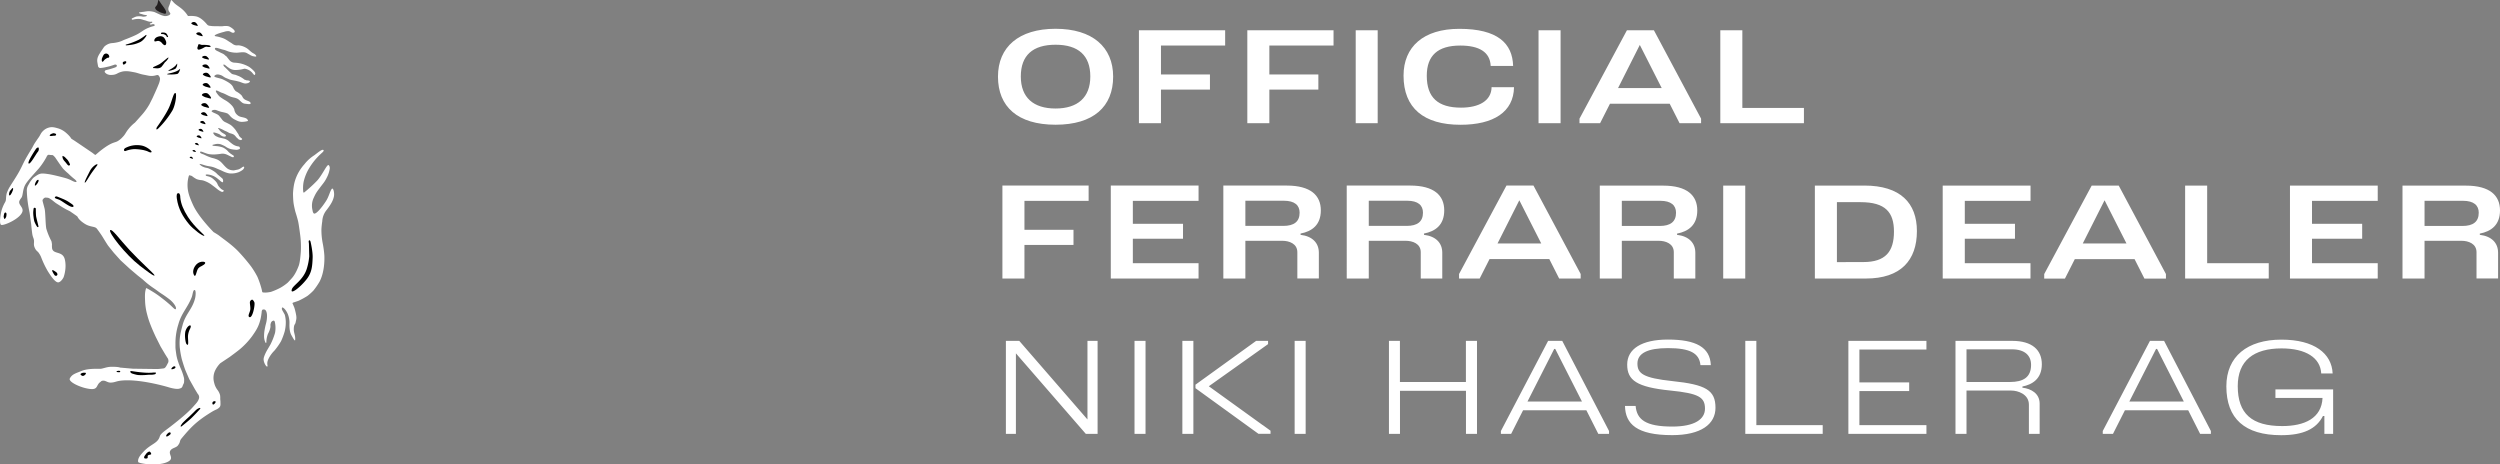 <svg id="Layer_1_copy" data-name="Layer 1 copy" xmlns="http://www.w3.org/2000/svg" viewBox="0 0 1997.06 370.97"><rect x="0" y="0" width="1997.06" height="370.97" fill="#808080" stroke="none"/><defs><style>.cls-1{fill:#231f20;}.cls-2{fill:#fff;}</style></defs><path class="cls-1" d="M127.84,3a16.3,16.3,0,0,1-.75,3.55c-.48,1.2-1.8,2-1.71,2.84a3.85,3.85,0,0,0,2.25,2.42,12.82,12.82,0,0,0,3.15,1.52c1.22.31,2.77,1.22,3.23.18s-.24-2.32-1-3.54c-1.29-2.12-2-2.64-3.86-5.57-.41-.62-.74-1.31-1.32-1.4Z" transform="translate(-1.47 -3.01)"/><path class="cls-2" d="M118.14,233.2c.12-.36,3.2,1.56,4.79,2.51a71.25,71.25,0,0,1,7.83,5.43c2.33,1.77,3.46,2.69,5.83,4.73,2.9,2.48,4.46,4.61,5.23,4.11,1.12-1.35-1.84-5.3-4.47-7.45a88.6,88.6,0,0,0-7.24-5.16c-2.61-1.73-2.85-2.14-6.78-4.77a65.2,65.2,0,0,1-7.85-6.35l-4.1-3.24L105,217.59,97.83,211l-5.39-6s-4.19-5.13-4.86-6.11-2.64-4.15-4.27-6.83c-1.47-2.41-4.28-6.16-4.55-6.48-1.53-1.83-5-1.1-9.05-3.48-4.92-2.91-6.1-5.54-6.1-5.54a3.54,3.54,0,0,0-.37-.6,3.25,3.25,0,0,0-.56-.48l-2.56-1.8-1.48-1a12.29,12.29,0,0,0-2.52-1.52c-1.41-.62-4.56-2.45-4.56-2.45L46,165.17,43,162.8a21.29,21.29,0,0,0-2.13-1.37,5.5,5.5,0,0,0-1.15-.46c-.26,0-1.43-.12-1.43-.12a2.3,2.3,0,0,0-2.18,1c-1.11,1.29-.85.61,1,7.9.71,2.89.64,13,1.4,16.11a52.32,52.32,0,0,0,4,9.71,15.08,15.08,0,0,1,.48,2.81,17.18,17.18,0,0,0,.07,2.93c.85,5.24,8.52,1.79,10.21,9s-1,14.17-1,14.17-1.66,3.5-4,4.06-5.92-4.59-8.53-8.76a74.49,74.49,0,0,1-5.36-11.17,15.45,15.45,0,0,0-1.8-3.34c-1.16-1.83-2.09-1.5-3.37-4.4s-.15-4.09-.73-6.61c-.33-1.41-.65-1.56-1.08-3.57s-1-8.38-1-8.38l-.82-5.93s-.29-2.7-.66-4.39a98.58,98.58,0,0,1-1.74-11.67L23,158l-.1-2.45a9,9,0,0,1,.22-2.36A9.25,9.25,0,0,1,24,151s1.18-2,1.39-2.49A42.24,42.24,0,0,1,28,145.14a32.44,32.44,0,0,1,3.37-2.34,7.63,7.63,0,0,1,4-1.19,31.06,31.06,0,0,1,4.26.41c3.71.46,11.34,2.48,13.25,3a28.14,28.14,0,0,1,5.65,2.11c4.24,2.31,5.52,1.34,2.15-1.3a61.52,61.52,0,0,1-4.74-4.25A45.76,45.76,0,0,1,52,137.9c-1.15-1.32-4.45-6.18-4.45-6.18l-2.05-3s-1.1-1.23-1.27-1.33a8.5,8.5,0,0,1-.74-.53,12.7,12.7,0,0,1-2.77-.19c-1.41-.27-2.07,1.7-2.07,1.7a58.1,58.1,0,0,1-6.15,9.18C27.5,143.18,23.89,147,22,150c-2.58,4.18-2,8.74-3.35,10.86a14.92,14.92,0,0,0-1.64,2.51c-1.29,3.27,3.44,5.09,2.35,8.72-1.72,5.77-15.24,11.49-17,10.53s-.34-8.79.3-11.32a31.55,31.55,0,0,1,2.7-6.46,5.29,5.29,0,0,0,.76-1.81c.15-.75.2-2.45.3-3.39a19.59,19.59,0,0,1,.46-2.42,31.27,31.27,0,0,1,1.26-2.92c1.19-2.6,5.6-8.66,8.76-14.45,2.07-3.78,2.93-6.06,5-9.84,1.92-3.48,5.19-8.77,5.19-8.77s1.4-2.71,2.05-3.72,2-3,3.33-4.9,1.63-3.35,3.34-4.94a10.21,10.21,0,0,1,4.22-2.61c2.76-.89,4.63-.41,7.43.36a17.32,17.32,0,0,1,6.82,3.72,26.78,26.78,0,0,1,3.31,3.35l.92,1.35.56.35,1.79,1.13,4,2.69s9.6,6.53,10.13,6.87,2.23,1.77,2.58,1.88,2.9-2.67,7.91-6.13c5.82-4,7.88-3.72,9.78-4.76a16.31,16.31,0,0,0,4.18-3.42c2.26-2.25,2.27-3.45,4.83-6.6a30.2,30.2,0,0,1,5-4.9s.36-.35,4.94-5.53a50.23,50.23,0,0,0,6.61-9.07l2.52-5s3.63-7.82,4.8-10.91a14.79,14.79,0,0,0,1.17-4.14,3.8,3.8,0,0,0-.72-2.39c-.9-1.57-1.84-.86-3.57-.5-3.35.72-5.37-.15-8.74-.73-3.09-.54-4.7-1.44-7.79-2s-5-1-8.1-.72a12.69,12.69,0,0,0-1.91.39,16,16,0,0,0-3.57,1.49,9,9,0,0,1-4.22,1,6.61,6.61,0,0,1-3-.36,4.77,4.77,0,0,1-1.75-1,4.58,4.58,0,0,1-.82-.94c0-.34-.14-.32.17-.85a1.32,1.32,0,0,1,.73-.64l1.43-.35,2.2-.59c.18,0,2.12-.67,3-.94a13.75,13.75,0,0,0,1.8-.76s.52-.83.31-1.3-1.4-.59-1.4-.59-1.61.58-1.79.62L88.86,56s-2,.45-3.59.82a34.22,34.22,0,0,1-3.82.53l-.68-.18s-.77-.52-.89-1-.19-.84-.28-1.39c-.32-2-.72-3.2-.26-5.17a8.76,8.76,0,0,1,.74-2A10.38,10.38,0,0,1,81,45.94l1.26-2,2.34-3.46a9,9,0,0,1,2.33-1.78,9.2,9.2,0,0,1,4.23-1.27,30.24,30.24,0,0,0,4.67-.76A18.49,18.49,0,0,0,100.23,35s6.22-2.29,10-4.16c4-1.94,5.72-4,9.84-5.63a30.38,30.38,0,0,1,4.54-1.46.85.85,0,0,0,.41-.55c.18-.66-.84-1-1.53-.9s-2,.71-2.35,0c-.26-.54,1.29-.87,1.29-.87s.73-.34.74-.74c0-.62-1.05-.22-1.53-.27-2.4-.28-2.6-.71-4.27-1.13-2-.49-3-1.09-5.07-1.18a17.35,17.35,0,0,0-4.63.59c-1.12.27-1.16-.82-.72-1,3.17-1.49,3.24-1.6,5.47-1.7a12.18,12.18,0,0,1,3.11.31c.19.09,2.63,0,3.26-.66s-2-.59-3.25-1.1-2.91-.56-2.87-1.33.91-.35,1.51-.5a18.86,18.86,0,0,1,2-.28c1.4-.19,1.53-.31,3.59-.49a17.49,17.49,0,0,1,5,.67s3.1,1.4,4.62,2.12a17.48,17.48,0,0,0,3.38,1.08,6.4,6.4,0,0,0,3.82-.73c1.66-1,.73-1.7.13-2.64s-1.3-2.16-.22-4.59c.94-2.13,1.42-4.58,1.7-4.8s1.65,1.61,2.5,2.41c3,2.83,7.06,4.23,10.84,10.18.3.47,1.72-.29,6.12.38s8.22,5.39,9.21,6.52a3.17,3.17,0,0,0,2.29,1.08l2.12.27L179,24s3.47-.62,5.48.14c1.4.52,6.09,3.65,4,4.84-1.49.84-2.9-1-4.25-1.09a9.66,9.66,0,0,0-3.71.56c-3,.74-9.37,2.68-7.05,3.45a3.67,3.67,0,0,0,.49.13l1.17.19a39.89,39.89,0,0,1,4.5,1.31c2.56,1,3.76,2.14,6.14,3.53,1.33.77,1.93,1.56,3.41,2s2.21,0,3.6.24a14.77,14.77,0,0,1,4.51,1.49c2.46,1.19,3.37,2.63,5.59,4.22,1.1.8,2,.93,2.86,2a1.76,1.76,0,0,1,.43.64c.31,1-1.62.41-2.64.25a9.42,9.42,0,0,1-2.64-1.22c-1.53-.72-2.27-1.52-3.93-1.83a11.83,11.83,0,0,0-3.2,0c-1.19.05-1.86.24-3.05.26a20.69,20.69,0,0,1-5.26-.57c-2.27-.48-3.39-1.37-5.66-1.84-2.53-.52-7.05-2.7-6.61-.53.22,1.05,2.62,1.93,2.62,1.93s1.62.9,3.19,1.58a6.9,6.9,0,0,1,2.43,1.71l1.08.8s1.12,1.53,2.56,3.24a5.56,5.56,0,0,0,4,1.66,27.4,27.4,0,0,1,4.81.67,25.06,25.06,0,0,1,6.65,2.71,23.37,23.37,0,0,1,4,3.5c1.48,1.75.63,2.65.45,2.83s-.13.09-.31.17-2-2.2-2-2.2l-1.31-1.12a12.74,12.74,0,0,0-3-1.44c-1.66-.53-2.2-.18-2.2-.18a25.76,25.76,0,0,1-6.61.9,8.63,8.63,0,0,1-4.67-1.3l-1.93-1.31s-2.92-2.73-3-1.43c-.06.88,1.27,1.84,1.27,1.84l1.57,1.56c1.17,1.14,1.65,1.72,3,2.93a3.74,3.74,0,0,0,2.2,1.22s.72.18,1,.22.76.18.76.18l2.56,1a20.68,20.68,0,0,1,4.36,2.7,1.16,1.16,0,0,0,.54.22c.32.05.94.37,1.13.41s.71,0,1.92.23.77.94.77.94l-.23.31-1,.67a12.32,12.32,0,0,1-2.21.41,6.61,6.61,0,0,1-2.15-.45l-2.74-1s-2.74-.7-3.33-.8-3.06-.59-3.46-.68a11.86,11.86,0,0,1-2-.71c-.31-.18-.94-.31-2.42-1s-2.07-1.58-3.91-2.16-3-.71-4.36.26c-2.38,1.65,3.6,1.92,6.6,3.4,4.38,2.16,6.86,3.76,7.91,6.1a9,9,0,0,0,2.12,3.2,17.92,17.92,0,0,1,4.49,3.18c.75.89.86,1.63,1.62,2.51,1.69,2,5,1.89,5.65,3.57s-2.66.87-4.39.7c-3.08-.3-3.82-3.11-6.7-4.26-1.63-.65-2.67-.65-4.34-1.21-3-1-4.44-2.32-7.48-3.26-1.83-.56-5.15-3-4.76-1.11a4.49,4.49,0,0,0,.49,1.07c.14.27.9,1.26.9,1.26a17.2,17.2,0,0,0,1.49,1.71A39.79,39.79,0,0,0,182,83.43a21.64,21.64,0,0,1,5.21,4.46,16.42,16.42,0,0,1,1.21,2c.43.95.14,1.21.77,2.52a6.27,6.27,0,0,0,1.75,2.34c2,2,4.17,1.58,6.78,2.66.71.29.76.39,1.53,1.2s-.13,1.17-.13,1.17a18.94,18.94,0,0,1-4.77.58c-2.43-.19-3.5-.94-5.88-2.11a12.21,12.21,0,0,1-3.86-3.41c-.23-.14-.81-.77-1.26-1.08a12,12,0,0,0-2.66-.86c-1-.28-1.65-.33-2.69-.62-1.43-.4-2.92-1-3.6-1.26a4.4,4.4,0,0,0-3.35.17c-2.26,1.33,3.49,2.24,5.29,4.15.91,1,1.28,1.63,2.15,2.64a6.7,6.7,0,0,0,3.33,2.79s1.4.63,3.41,1.76,4.4,4.26,4.4,4.26l1.44,2.2.86,1.26.22.58.32.72a9.12,9.12,0,0,0,1.79,1.8c.77.45.64.86.64.86s-.1.26-.64.58-.8,0-1.57-.17-1.26-1-1.93-1.5-1.41-1.89-2.65-2.64a12.47,12.47,0,0,0-3.06-1.08c-.54-.19-1.88-1-2.42-1.26l-1.94-.85a25.86,25.86,0,0,0-4.18-1.93c-1.49-.41-.54.49-.54.49a12.38,12.38,0,0,0,2.62,2.92c1.66,1.11,4,2.07,3.23,3-.51.59-1.21.37-2,.29a6.24,6.24,0,0,1-2.74-1.63,18.25,18.25,0,0,0-3.41-1.31c-2.79-.89-1.76.64-1.12,1.44a5,5,0,0,0,1.48,1.26l1.88.85.86.27s.76.14,3.28.72a9.83,9.83,0,0,1,3.91,1.8,39.49,39.49,0,0,0,3.23,2.64A10.2,10.2,0,0,0,192,120c1,.13,1,.85,1,.85a4.06,4.06,0,0,1,.1.9.53.53,0,0,1-.5.4c-.22,0-.31.09-.58.23a8.21,8.21,0,0,1-1.35.31,28.6,28.6,0,0,1-5-.62,14.06,14.06,0,0,1-4.32-2.17,30.12,30.12,0,0,0-3.63-1.66,9.81,9.81,0,0,0-3.82-.18c-.23.1-1,.23-2.3.59s.32.85.32.85l.94.09,2.25.19a21.61,21.61,0,0,1,4.27,1,12.53,12.53,0,0,1,4.53,3.46,15.63,15.63,0,0,0,2.75,2.16l1,.67.54.41.14.35s-.05.18-.14.41a1.14,1.14,0,0,1-.41.41,5.27,5.27,0,0,0-.72-.1c-.22,0-1.69-.77-2.78-1.25a14.72,14.72,0,0,0-2.92-1.26,9.58,9.58,0,0,0-2.74-.28,42.68,42.68,0,0,1-4.36.55,25.74,25.74,0,0,1-5.37-.1c-3-.36-6.9-2.7-7.4-2-1,1.36,2.12,1.77,3.63,2.63a34.26,34.26,0,0,0,5.68,2.3,24.75,24.75,0,0,1,4.18,1.3c3.36,1.57,4.4,3.88,7.1,6.34a7.9,7.9,0,0,0,4.72,2.24c1.72.25,1.71,0,4.44-.5s4.42-3.15,5.22-2.19c.15.18.08.35,0,.62a4.05,4.05,0,0,1-.27.77,7.1,7.1,0,0,1-.8.93,15.85,15.85,0,0,1-3.37,1.94,17,17,0,0,1-6.47,1c-3.06-.09-7.33-2.43-7.33-2.43l-3.1-1.3s-1.43-.68-2.38-1c-2.56-1-4.19-.88-6.83-1.58-1.64-.43-2.7-.89-4.18-1.21s-.66.28-.5.5a6.82,6.82,0,0,0,2.79,1.8c1.56.75,2.66.59,4.27,1.25a28,28,0,0,1,4.31,2.38,13.74,13.74,0,0,1,2.65,2.34l3.29,2.78s.76.63.85.9a3.48,3.48,0,0,1,.27,2c-.18,1.08-1.08.32-1.08.32l-.85-.54-.85-.8-1.4-1.13a15.44,15.44,0,0,0-3.19-2.11,14.71,14.71,0,0,0-4.45-1.31s-2.16-.32-2.07.37.59.72,2.3,1.16a9,9,0,0,1,2.83,1.3,23.22,23.22,0,0,1,3,2.74,7.61,7.61,0,0,1,1.61,2.83,13,13,0,0,0,2.25,2.75c1.62,1.57,2.47,1,2.38,1.8a1,1,0,0,1-.81.89s-.4,0-.58,0a6.41,6.41,0,0,1-1-.4,24.71,24.71,0,0,1-2.16-1.35s-2.65-2.15-3-2.39-2.83-2.11-2.83-2.11-1.48-.95-2.56-1.48a29.46,29.46,0,0,0-3.32-1.35,11.49,11.49,0,0,0-2.29-.35,17.75,17.75,0,0,1-2.88-.68,20.29,20.29,0,0,1-3.94-2.57,10.64,10.64,0,0,0-2.15-.59c-.32,0-1,3.06-1.2,4.79-.73,7.3,1.21,12.14,4.21,18.82,4.36,9.73,16.47,21.81,16.47,21.81s3,1.73,4.34,2.74c3.61,2.86,9.61,6.85,14.91,12.16A146.61,146.61,0,0,1,202,215.8a67.62,67.62,0,0,1,5.1,8.32,70.55,70.55,0,0,1,3.57,10.66,7.62,7.62,0,0,0,.27,1.36c.13.22.44.51.65.51l2.12.08a26.51,26.51,0,0,0,4.2-.57,51.81,51.81,0,0,0,7.81-3.42,38.63,38.63,0,0,0,5.44-3.81s.55-.48,3.45-3.7,4.78-8.06,5.47-9.88,1.26-5.31,1.7-11.28a71.29,71.29,0,0,0-.38-12.28s-1.09-8.8-1.75-11.79-2.24-7.87-2.24-7.87-1.11-4.35-1.47-7.1-.41-7.21-.41-7.21a49.53,49.53,0,0,1,.9-7.79,34.13,34.13,0,0,1,4-10.12,37.66,37.66,0,0,1,4.2-5.69,31.25,31.25,0,0,1,7.85-7.14c2.67-1.94,6.13-5,7.25-4.29s-1.22,2.35-2,3.16a51.24,51.24,0,0,0-9.21,11.28A36.82,36.82,0,0,0,244,148.31a27.54,27.54,0,0,0-.31,7.73c.09,1.17.74.74.74.74a110,110,0,0,0,10.41-9.51c4-4.43,7.49-12.33,8.86-12.4.93-.05,1.37,2.06,1.16,3a22.84,22.84,0,0,1-2.5,7.32c-1.53,3.13-2.93,4.52-5.05,7.38-2.23,3-3.31,4.18-5.11,8.18A14.91,14.91,0,0,0,251.12,171s.31,2.7,1.52,2.66c2-.06,6.49-5.69,9.4-10.28,2.14-3.38,2.92-7.27,4.34-9.32,1.26-1.82,2.39,3,1.85,5.76-.64,3.33-2.29,6.33-5.9,11a15.43,15.43,0,0,0-3.43,9,59.75,59.75,0,0,0-.67,6.35,54.9,54.9,0,0,0,1,11,81.69,81.69,0,0,1,1.33,9.71c.21,4.19.06,13.76-3.85,21.18a57.23,57.23,0,0,1-4.92,7.12,45.18,45.18,0,0,1-4.69,4.19,63,63,0,0,1-7.2,3.93s-3.51,1.22-4,1.34a1.66,1.66,0,0,0-.83.56l.46,1c.13.27,1.12,2.69,1.12,2.69a51.67,51.67,0,0,1,1.45,6.16c.39,2.72-.07,3.34-.46,5.42s-1.25,1.08-1.48,5c-.19,3.46,1.39,5.18,1.1,9.06-.13,1.7-2.06-2.12-3-3.75-2-3.56-1.51-9-1.55-10.34a18,18,0,0,0-.66-4.55,15.51,15.51,0,0,0-2.55-5.27c-1-1.34-2.13-2.09-2.49-2s-.39.84-.4,1.21a7.09,7.09,0,0,0,.87,1.92c.17.27,1.48,2.66,1.48,2.66a25.19,25.19,0,0,1,.8,5.37,30.5,30.5,0,0,1-.86,7.93,53,53,0,0,1-2.92,7.86,52.94,52.94,0,0,1-5.35,7.59,23.79,23.79,0,0,0-4.63,6.4c-2,4-.28,5.73-1,6.22s-2.33-2.28-2.75-4.19c-.39-1.75-.19-2.59.52-4.57a35.88,35.88,0,0,1,2.28-4.64l2.39-4.05a50.45,50.45,0,0,0,3.74-9.45,21.46,21.46,0,0,0-.11-8.37s-.13-1.44-1.12-1.38a2.66,2.66,0,0,0-2.11,2c-.82,2.17.34,1.78-.91,5.41-1,2.85-1.25,2.48-1.76,4.17a18.43,18.43,0,0,0-.91,5.38c.05,1.25-.66.73-.66.73a12.1,12.1,0,0,1-1.19-5.06,29.91,29.91,0,0,1,.23-3.9,55.72,55.72,0,0,1,1.27-6.2,23.26,23.26,0,0,0,.85-7.07c-.25-3.37-1.44-4-1.44-4s-.3-.46-1.6-.37-1.25,2.43-1.25,2.43-.4,3.34-.92,5.41c-1.43,5.76-3.35,8.77-6.76,13.61a61.09,61.09,0,0,1-9.34,10c-2.09,1.81-8.5,6.49-8.5,6.49l-7.5,5a21.4,21.4,0,0,0-4.36,6.36,14,14,0,0,0-.51,9.35,14.78,14.78,0,0,0,2.55,5.53,12,12,0,0,1,2.14,4.25,16.3,16.3,0,0,1,.13,3c.06,1,.19,1.56.18,2.56,0,1.59.26,2.72-.64,4a7.72,7.72,0,0,1-2.49,1.84,35,35,0,0,0-3.25,1.64c-12.79,7.73-17.32,12.72-24.53,21.32-2.29,2.74-.61,2.58-3.06,5.83-1.47,1.95-4.89,1.94-6.14,4.27-1.71,3.16,3.89,6.28-2.59,9.08-8.33,3.6-22.69,1-23-.1-.79-3.11,2.79-6.67,4.06-8.06,5.85-6.39,11.07-6.56,13-11.84.4-1.12.25-2.09,4.89-5.53,3.27-2.42,16.33-12.24,22-18.79,1.95-2.25,3.64-3.74,4.48-6.19a3.78,3.78,0,0,0-.85-4l-2.33-3.82-4.49-8s-1.87-4.26-2.91-6.72-3-9.1-3-9.1a73.74,73.74,0,0,1-1.69-9.81c-.44-7,.52-11,2.35-17.78,2.39-8.79,7.77-12.45,9.92-21.14.62-2.52.76-6.85-.52-6.63s-1.32,3.63-2.24,5.92c-3.46,8.61-8.06,12.4-10.56,21.34a50.18,50.18,0,0,0-2.36,15.89c0,3.57-.13,2.92.8,9.15a36.37,36.37,0,0,0,1.6,5.75c.48,1.59,1.77,4.55,1.77,4.55a43.88,43.88,0,0,1,2.4,6.72,7.54,7.54,0,0,1,.38,2.44c-.12,1.63.16,2-.64,3.49-1,1.84-.37,2.94-3.53,3.61-2.8.6-8.53-1.25-8.53-1.25s-23.57-7.15-38.62-5.11c-3,.41-4.57,1.49-7.58,1.45-2.72,0-4.12-2.17-6.83-1.36-.57.17-.74.56-1.23.89-4,2.78-1,7.39-11.44,5-6.45-1.48-14.26-5.42-12.9-7.91,1.8-3.3,4.24-3.83,9.32-5.92,5.45-2.23,13.63-1.6,15.23-1.71,2-.14,4.81-1.53,8.31-1.59,6.09-.09,7.17.61,7.17.61l10.33.91,19.75.26s3.54-.28,5-.55,2.53-3.06,3.3-4.38,0-3.28,0-3.28l-.61-.92-1.87-3-3.47-5.87-3.86-7.68s-2.52-5.35-3.87-8.88a67.49,67.49,0,0,1-3-9.08,47.75,47.75,0,0,1-1.6-9.73c-.16-4.3-.43-7.67.77-11.18Z" transform="translate(-1.47 -3.01)"/><path d="M246.41,226.09c4.15-5.36,4.56-10.3,4.81-17.3.18-5.07-1.73-12.9-1.73-12.9l-.27-.56s-.73-.94-1.18.3c.07,1.12.21,2,.21,2l.25,10.08A46.55,46.55,0,0,1,246.45,218c-2.91,8.81-10.64,12.76-11.78,15.93-1.91,5.29,6.78-1.45,11.74-7.86Z" transform="translate(-1.47 -3.01)"/><path d="M202.82,242.38a2.42,2.42,0,0,0-1.74,2.17c0,1.69.42,3.14.38,5.15-.05,2.57-2.42,5.57-.9,6.54,2.63,1.66,4.88-10.05,4.09-11.79s-1.58-2.09-1.83-2.07Z" transform="translate(-1.47 -3.01)"/><path d="M173.48,323.58a2,2,0,0,0-1.43.1,1.36,1.36,0,0,0-.89,1.34s-.18,1,.59,1.14,2-1.73,2-2a2,2,0,0,0-.27-.63Z" transform="translate(-1.47 -3.01)"/><path d="M145.88,343.19s-.29.29,0,.49.6-.06.6-.06,4.77-3.72,7.59-6.35c3-2.81,7.28-7.62,7.28-7.62a.52.52,0,0,0,0-.69c-.33-.31-1.16.17-1.82.5a6.45,6.45,0,0,0-1.38,1c-.44.38-1.84,1.82-1.84,1.82l-3.69,3.58L150.25,338,148,340.19l-1,1.08-.31.52-.32.44a2.17,2.17,0,0,0-.34.41c0,.09-.11.2-.11.3a.69.69,0,0,1-.07.25Z" transform="translate(-1.47 -3.01)"/><path d="M137.63,348.6a1.22,1.22,0,0,0-1.33,0,6.41,6.41,0,0,0-1.74,1.67c-.07.13-.52.73-.22,1.26s1.33-.26,1.48-.27a15.68,15.68,0,0,0,1.49-1.08,1.19,1.19,0,0,0,.32-1.57Z" transform="translate(-1.47 -3.01)"/><path d="M121.85,364.59s-.67-1.26-1.56-.74a5.44,5.44,0,0,0-2.18,1.81c-.14.21-1,1.33-1.17,1.63s-1,1.94.74,2c3,.18,1.06-1.79,2.1-2.53.85-.61,2.43-.45,2.45-1.07a2,2,0,0,0-.38-1.15Z" transform="translate(-1.47 -3.01)"/><path d="M67.79,300.76s-1.83.44-2,1.08,1.07,1.29,1.27,1.32.62.5,1.83-.31,1.16-1.53,1.16-1.53.72-.83-2.29-.56Z" transform="translate(-1.47 -3.01)"/><path d="M97.54,299.79s0-.67-1.33-.6-1.6.32-1.63.52.07.53,1.25.63,1.66,0,1.71-.55Z" transform="translate(-1.47 -3.01)"/><path d="M125.62,300.6a21.24,21.24,0,0,0-3.06.14,48.11,48.11,0,0,1-6.69-.15c-3.65-.24-9.31-1.16-9.31-1.16s-.71-.15-1,.3.69,1.43,1.54,1.7c4.62,1.45,4.87,1.19,8,1.24a44.68,44.68,0,0,0,4.48-.26c2.21-.15,3.26.19,5.66-.45.63-.17,1.24-1.35.33-1.36Z" transform="translate(-1.47 -3.01)"/><path d="M141.47,295.91s-.47-.56-1.45-.08a4.2,4.2,0,0,0-1.57,1.54s-.45.71.52.6a6.08,6.08,0,0,0,2.05-.67c.24-.15.94-.8.45-1.39Z" transform="translate(-1.47 -3.01)"/><path d="M127.68,105.86a71.3,71.3,0,0,0,11.48-14.55c2.85-4.94,4.08-16.44,1.64-13.57-1.11,1.3-2.43,7.28-4.54,11.68-3,6.29-9.46,15.18-9.46,15.18s-1.38,3,.88,1.26Z" transform="translate(-1.47 -3.01)"/><path d="M101,121.76a1.29,1.29,0,0,0-.39,1.45c.33.9,1.7.22,1.7.22a22.89,22.89,0,0,1,6.32-1.3,38.45,38.45,0,0,1,7.76.84s2.14.59,2.5.73,1.53.71,1.72.77,1.29.62,1.92,0-3.9-4.67-8.54-5.3a19.89,19.89,0,0,0-12.75,2.27l-.24.27Z" transform="translate(-1.47 -3.01)"/><path d="M69.22,148.89c.56.45,3.14-4.44,5.29-7.53,1.57-2.27,4.46-6.08,4.46-6.08s1.28-1.74-.91-.77A13.06,13.06,0,0,0,73,140.19c-1.46,2.92-4.32,8.24-3.77,8.7Z" transform="translate(-1.47 -3.01)"/><path d="M51.44,127.59s-.56,1.88,1.67,4.26,2.81,4.35,4.23,2.94c.39-.4-1.39-3.61-2.31-4.49s-1.58-1.63-1.58-1.63l-.57-.47-.75-.41-.42-.17a.22.22,0,0,0-.27,0Z" transform="translate(-1.47 -3.01)"/><path d="M44.23,109.39s-2.4.45-3,1.62,2.77.45,2.77.45,2.24.14,2.29-.72-.28-1-2.06-1.35Z" transform="translate(-1.47 -3.01)"/><path d="M6,172.81c-1.21-.37-1.43,2.06-1.58,2.84S4.92,178,5.2,178a4.15,4.15,0,0,0,1.32-2.29c.06-.75.54-2.55-.56-2.88Z" transform="translate(-1.47 -3.01)"/><path d="M45.7,220s-2.19-1.73-2.52-1.05,1.8,3.75,1.8,3.75a1.37,1.37,0,0,0,1.66.54,1.28,1.28,0,0,0,.64-1.57s-.67-1.42-1.58-1.67Z" transform="translate(-1.47 -3.01)"/><path d="M29.12,169a.66.66,0,0,0-.77.54,25.8,25.8,0,0,0-.34,3.09,25.18,25.18,0,0,0,.28,3.82,20.49,20.49,0,0,0,.65,3.52,20.47,20.47,0,0,0,1.74,3.47s.49,1,1.06,1,.45-.74.45-.74-1.84-7.32-1.9-8.06c-.22-2.42-.2-5.39-.2-5.39l0-.45a.87.87,0,0,0-.95-.79Z" transform="translate(-1.47 -3.01)"/><path d="M32,146.65s-1-.19-1.95,1.76-.75,2.76-.67,2.85.83.06,2-1.75.92-2.5.92-2.5-.07-.36-.32-.36Z" transform="translate(-1.47 -3.01)"/><path d="M59.87,166.86s1.23,1.82-1.12,1.39-7.29-4.29-9.28-5.34-5.25-1.4-3.88-2.61c.24-.21.3-.41.71-.44a7.8,7.8,0,0,1,1.83.57c.08,0,3.55,1.47,3.68,1.52a37.59,37.59,0,0,1,3.46,1.69c1.39.83,3.64,2.41,3.64,2.41l1,.81Z" transform="translate(-1.47 -3.01)"/><path d="M124.85,222.8c.64,2-7.39-4.25-11.7-7.56-11.41-8.79-25.39-26.8-23.65-28.38,1.46-1.32,7.18,6.93,15.57,16,9,9.7,19.4,18.75,19.78,19.94Z" transform="translate(-1.47 -3.01)"/><path d="M158.4,214.18c-2.48,2.67-3.38,6.08-1.93,8.62s1.84-3.62,3.4-5.43c1.34-1.54,2.15-1.31,4.38-2.88,3.78-2.66-2.7-3.69-5.85-.31Z" transform="translate(-1.47 -3.01)"/><path d="M144.11,157.34c-1.7-.28-1.65,2.33-1.39,4.18,1.13,8.27,4.83,14.63,9.79,20.63,3,3.65,11.27,10.16,12.24,9.11.34-.37-7.87-6.71-13.1-14.87-3.7-5.79-5.69-10.69-6.15-15.45-.06-.6.09-3.36-1.39-3.6Z" transform="translate(-1.47 -3.01)"/><path d="M112.13,34.87a60.12,60.12,0,0,1-10.19,3.8s-.29.64.54.57c5.53-.44,7.63-1.15,10.59-2.43s5.1-4.82,5.1-4.82,1.18-2.19-1-.38a43.33,43.33,0,0,1-5,3.26Z" transform="translate(-1.47 -3.01)"/><path d="M157.06,20.67a3.27,3.27,0,0,0-2.11.25c-.85.53-.6,1-.6,1a6.58,6.58,0,0,0,2.25,1.17c.94.15,3,1,2.87.34a5.94,5.94,0,0,0-1.6-2.28,2.05,2.05,0,0,0-.81-.44Z" transform="translate(-1.47 -3.01)"/><path d="M135.92,59.47c.21.45,4-.58,5.44-1.39,1.15-.64,1.58-2.79,1.58-2.79s.32-2.08-.17-1.27c-2.16,3.52-7.06,5-6.85,5.45Z" transform="translate(-1.47 -3.01)"/><path d="M135.79,49.78c1.53-2.91-4.19,3-7.1,4.59-1.77.94-4.66,2.18-4.66,2.18s-.77,1,.3.88,3.79.85,6-.86a43,43,0,0,0,2.82-3.74,13.34,13.34,0,0,0,2.67-3Z" transform="translate(-1.47 -3.01)"/><path d="M134.92,62.25c.1.48,6.52.31,8.12-.15,1.26-.38,1.94-2.61,1.94-2.61s.78-2,.11-1.28c-2.89,2.94-10.28,3.54-10.17,4Z" transform="translate(-1.47 -3.01)"/><path d="M32.1,120.87s-1-.34-2.17,1.47-6.6,10-5.63,11.19c1.13,1.42,5.79-7.31,7.22-9a3.55,3.55,0,0,0,.85-3.31s0-.38-.27-.4Z" transform="translate(-1.47 -3.01)"/><path d="M149.46,268.47c-.57,2.72.12,8.27,1,9.37,2.29,2.75.91-4.31,1.21-6.78a14.82,14.82,0,0,1,1.72-5.59c2-4.42-2.76-2.78-4,3Z" transform="translate(-1.47 -3.01)"/><path d="M129.81,31.93a8,8,0,0,0-3.18.82,3.76,3.76,0,0,0-1.75,1.83,2.06,2.06,0,0,0-.08,1.21c.4.93,2.32-.48,3.66,0a4.69,4.69,0,0,1,2.44,1.69c.72.88,2,2.13,2.81,1.42s.5-2.48.5-2.48-.94-2.88-2.18-3.71a4,4,0,0,0-2.22-.77Z" transform="translate(-1.47 -3.01)"/><path d="M100.29,52.28s-1,.16-.75,1.35.88,1,.88,1,2.06-.87,1.93-2.11-2.06-.25-2.06-.25Z" transform="translate(-1.47 -3.01)"/><path d="M85.89,45.82a2.46,2.46,0,0,0-1.84,1.38,16.93,16.93,0,0,0-1.19,2.7s-.36,1.78.27,2.33,1.32-1.15,2.22-1.79c.56-.4.9-.58,1.45-1,.77-.54,2,.13,1.94-1.43a2.66,2.66,0,0,0-2.85-2.23Z" transform="translate(-1.47 -3.01)"/><path d="M132.44,29.05s-2.45-.34-2.36.6,1.33.36,2.14.7a6,6,0,0,1,1.91,1.06c.45.42.41,1.22,1,1.22.79,0,.63-.3.63-.3s-.71-2.11-1.62-2.71a3,3,0,0,0-1.66-.57Z" transform="translate(-1.47 -3.01)"/><path d="M159.8,38.94a12.37,12.37,0,0,1-.57,1.79s-.69,2.71,2.05,1.72a14.28,14.28,0,0,0,3.28-1.55c2-.95,1.9-.43,3.34-.36a4.62,4.62,0,0,0,1.51-.1c.62-.14.37-.87-1-1.24a23.71,23.71,0,0,0-5.44-.31c-1.23,0-2.8-1.28-3.16,0Z" transform="translate(-1.47 -3.01)"/><path d="M161,28.91a3.23,3.23,0,0,0-2.12.25c-.85.53-.59,1-.59,1a6.6,6.6,0,0,0,2.24,1.17c.94.15,3,1,2.88.34a6.05,6.05,0,0,0-1.6-2.28,2.12,2.12,0,0,0-.81-.44Z" transform="translate(-1.47 -3.01)"/><path d="M165.83,47.73a3.86,3.86,0,0,0-2.26.24c-.92.52-.65.91-.65.91A7.41,7.41,0,0,0,165.33,50c1,.14,3.17.95,3.08.31s-1.29-1.83-1.71-2.15a2.17,2.17,0,0,0-.87-.42Z" transform="translate(-1.47 -3.01)"/><path d="M166.23,54.56a3.81,3.81,0,0,0-2.39.27c-1,.58-.67,1.05-.67,1.05a7.5,7.5,0,0,0,2.54,1.27c1.06.16,3.34,1.1,3.24.36a6.52,6.52,0,0,0-1.8-2.48,2.43,2.43,0,0,0-.92-.47Z" transform="translate(-1.47 -3.01)"/><path d="M166.88,61.22a4,4,0,0,0-2.59.31c-1,.65-.74,1.17-.74,1.17a8.18,8.18,0,0,0,2.76,1.43c1.15.19,3.63,1.26,3.52.42s-1.49-2.37-2-2.8a2.4,2.4,0,0,0-1-.53Z" transform="translate(-1.47 -3.01)"/><path d="M166.73,69.45a4,4,0,0,0-2.59.31c-1,.65-.74,1.18-.74,1.18a8.33,8.33,0,0,0,2.76,1.44c1.15.18,3.63,1.25,3.52.41s-1.49-2.38-2-2.79a2.6,2.6,0,0,0-1-.55Z" transform="translate(-1.47 -3.01)"/><path d="M165.59,85.49a4,4,0,0,0-2.58.31c-1,.65-.74,1.18-.74,1.18A8.18,8.18,0,0,0,165,88.41c1.15.18,3.62,1.26,3.52.41a7.4,7.4,0,0,0-2-2.79,2.66,2.66,0,0,0-1-.54Z" transform="translate(-1.47 -3.01)"/><path d="M166.65,77.45a4.65,4.65,0,0,0-3,.37c-1.2.75-.84,1.36-.84,1.36A9.41,9.41,0,0,0,166,80.83c1.33.21,4.19,1.45,4.07.48s-1.72-2.74-2.26-3.23a3.09,3.09,0,0,0-1.15-.63Z" transform="translate(-1.47 -3.01)"/><path d="M164.84,92.73a3.22,3.22,0,0,0-2.13.26c-.87.53-.61,1-.61,1a6.71,6.71,0,0,0,2.27,1.18c.95.15,3,1,2.9.34a6.11,6.11,0,0,0-1.61-2.29,2.07,2.07,0,0,0-.82-.45Z" transform="translate(-1.47 -3.01)"/><path d="M163.64,99.7a2.71,2.71,0,0,0-1.76.2c-.72.45-.51.8-.51.8a5.69,5.69,0,0,0,1.88,1c.79.12,2.48.86,2.41.28a5,5,0,0,0-1.34-1.91,1.57,1.57,0,0,0-.68-.36Z" transform="translate(-1.47 -3.01)"/><path d="M162.16,106a2.49,2.49,0,0,0-1.6.19c-.65.4-.45.72-.45.72a5,5,0,0,0,1.7.89c.7.11,2.22.77,2.16.26a4.39,4.39,0,0,0-1.21-1.73,1.66,1.66,0,0,0-.6-.33Z" transform="translate(-1.47 -3.01)"/><path d="M160.64,111.22a2.46,2.46,0,0,0-1.59.19c-.65.4-.45.73-.45.73a4.79,4.79,0,0,0,1.69.87c.71.12,2.23.78,2.17.26a4.37,4.37,0,0,0-1.2-1.71,1.6,1.6,0,0,0-.62-.34Z" transform="translate(-1.47 -3.01)"/><path d="M158.84,117.25a2,2,0,0,0-1.29.16c-.52.32-.36.58-.36.58a4.24,4.24,0,0,0,1.37.72c.57.08,1.8.62,1.75.2a3.62,3.62,0,0,0-1-1.39,1.28,1.28,0,0,0-.5-.27Z" transform="translate(-1.47 -3.01)"/><path d="M156.67,122.9a1.68,1.68,0,0,0-1.1.13c-.45.28-.32.5-.32.5a3.43,3.43,0,0,0,1.18.62c.49.08,1.55.53,1.51.17a3.13,3.13,0,0,0-.84-1.19,1,1,0,0,0-.43-.23Z" transform="translate(-1.47 -3.01)"/><path d="M154.43,128.26a1.71,1.71,0,0,0-1.11.13c-.44.28-.3.51-.3.51a3.5,3.5,0,0,0,1.17.61c.5.08,1.56.53,1.51.18a3,3,0,0,0-.84-1.2,1,1,0,0,0-.43-.23Z" transform="translate(-1.47 -3.01)"/><path d="M9.41,155.53s-1.12,2.18-.57,3.37S10.9,157,10.9,157s1.56-3.07.92-3.64-1,1-2.41,2.18Z" transform="translate(-1.47 -3.01)"/><path class="cls-2" d="M878.24,275.31h-8.08v62.77l-54.48-62.77H805v74.26h8V285.26l55.82,64.31h9.43V275.31Zm38.31,0h-8.8v74.26h8.8V275.31Zm29.42,0v74.26h8.8V275.31Zm64.42,67.32h-.21L967.1,311.56l41.22-29.31,6.11-4.35v-2.59h-9.53l-48.47,35v2.8l50.33,36.45h9.64v-2.48l-6-4.35v-.11Zm34.07-67.32h-8.8v74.26h8.8V275.31Zm136.82,0h-8.81v32.84h-52.71V275.31H1111v74.26h8.81V315.19h52.71v34.38h8.81V275.31Zm68.14,0h-11.28l-37.71,72v2.27h8.19l9.53-18.84h50.54l9.53,18.84h8.59V347.3l-37.39-72Zm-6.42,6.43h.83l21.34,42h-43.5l21.33-42Zm94.15,68.87c23.2,0,34.69-8.8,34.69-21.86,0-14.08-7.66-18.53-34.59-21.33-23.3-2.49-27.76-6.11-27.76-14,0-8.29,8.29-12.33,24.45-12.33,17.71,0,25,4.15,25.89,13.57h8.29c-.63-14.29-11.92-20.4-34.29-20.4-21,0-32.52,7.46-32.52,20s7.67,18,34.39,20.71c22.89,2.28,27.75,5.39,27.75,14.5,0,8.39-8.18,14.29-26.1,14.29-21.43,0-28.37-5.69-29.3-16.46h-8.5c.31,14.39,9.43,23.3,37.6,23.3Zm67.32-75.3h-8.81v74.26h61.83v-6.94h-53V275.31Zm135.88,0H1478v74.26h62.35v-6.94H1486.8V315.39h39.77v-6.93H1486.8V282.25h53.55v-6.94ZM1617,311.77c7.87-1.55,15.53-6.11,15.53-17.81,0-11.4-7.76-18.65-23.61-18.65h-45.36v74.26h8.8V315h35.84c5.07,0,14,2.8,14,11.29v23.3h8.59V325.44c0-8.08-6.73-11.91-13.77-12.74v-.93Zm-44.64-3.62v-26.1h36.25c10.46,0,15.33,5.07,15.33,12.42,0,9.84-6.11,13.68-16.88,13.68Zm157.84-32.84H1718.9l-37.7,72v2.27h8.18l9.53-18.84h50.54l9.53,18.84h8.6V347.3l-37.39-72Zm-6.42,6.43h.82l21.34,42h-43.5l21.34-42Zm95.38,39.14h37.6c-.72,16.26-14.4,22.48-32.21,22.48-24.24,0-35.52-9.84-35.52-31.9,0-20.4,12.74-30.14,35-30.14,19.37,0,31,7.46,31.69,20h9.12c-.73-15.95-14.61-27-40.91-27-27.24,0-44,13.46-44,37.28,0,25.9,14.71,39.05,43.81,39.05,17.5,0,28-4.87,33.35-15.33h1.14v14.29h7V314.05h-46.09v6.83Z" transform="translate(-1.47 -3.01)"/><path class="cls-2" d="M871.09,151.24H802.22V225.5h17.6V198.68H859V186.56H819.82V163.47h51.27V151.24Zm87.82,0H888.8V225.5h70.11V213.28h-52.5V193.71h40.08V181.8H906.41V163.47h52.5V151.24Zm81.51,38.33c9-1.76,16.16-6.74,16.16-18.54s-8-19.79-27.24-19.79H978.7V225.5h17.6V195.36h29.52c5.49,0,12,2.28,12,9.12v21H1055V204.89c0-7.76-5.08-13.15-14.61-14.29v-1Zm-44.12-6.11v-20.1H1027c8.7,0,12.63,3.63,12.63,9.53,0,7.25-4.55,10.57-13,10.57ZM1139,189.57c9-1.76,16.16-6.74,16.16-18.54s-8-19.79-27.24-19.79h-50.65V225.5h17.61V195.36h29.52c5.48,0,12,2.28,12,9.12v21h17.19V204.89c0-7.76-5.07-13.15-14.6-14.29v-1Zm-44.12-6.11v-20.1h30.66c8.69,0,12.63,3.63,12.63,9.53,0,7.25-4.56,10.57-13,10.57Zm131.53-32.22h-21.54L1167,221.88v3.62h16.47l7.87-15.53h47.75l7.87,15.53h17.19v-3.62l-37.7-70.64ZM1215.14,163l17.51,34.49h-34.91l17.4-34.49Zm126,26.62c9-1.76,16.16-6.74,16.16-18.54s-8-19.79-27.24-19.79h-50.64V225.5h17.6V195.36h29.52c5.49,0,12,2.28,12,9.12v21h17.2V204.89c0-7.76-5.08-13.15-14.61-14.29v-1Zm-44.12-6.11v-20.1h30.66c8.7,0,12.64,3.63,12.64,9.53,0,7.25-4.56,10.57-13,10.57Zm98.6-32.22h-17.61V225.5h17.61V151.24Zm95.07,0h-39.46V225.5h40.81c27.76,0,40.7-14.5,40.7-37.9,0-22.37-13.15-36.36-42-36.36Zm-21.85,61.11V164.5h18.85c20,0,26.72,8.18,26.72,23.51,0,16.05-6.83,24.34-24.44,24.34Zm154.63-61.11h-70.12V225.5h70.12V213.28H1571V193.71h40.08V181.8H1571V163.47h52.51V151.24Zm70.42,0h-21.54l-37.91,70.64v3.62H1651l7.87-15.53h47.75l7.87,15.53h17.19v-3.62l-37.7-70.64ZM1682.65,163l17.5,34.49h-34.91L1682.65,163Zm81.92-11.71H1747V225.5h66.8V213.28h-49.19v-62Zm136.29,0h-70.11V225.5h70.11V213.28h-52.51V193.71h40.08V181.8h-40.08V163.47h52.51V151.24Zm81.51,38.33c9-1.76,16.16-6.74,16.16-18.54s-8-19.79-27.24-19.79h-50.65V225.5h17.61V195.36h29.52c5.49,0,12,2.28,12,9.12v21H1997V204.89c0-7.76-5.07-13.15-14.6-14.29v-1Zm-44.12-6.11v-20.1h30.66c8.7,0,12.63,3.63,12.63,9.53,0,7.25-4.55,10.57-13,10.57Z" transform="translate(-1.47 -3.01)"/><path class="cls-2" d="M844.68,26c-29.41,0-46,14.6-46,38.21,0,23.93,15.64,38.43,46,38.43s46-14.5,46-38.43c0-23.61-16.58-38.21-46-38.21Zm0,63.69c-17.61,0-27.76-8.7-27.76-25.58s9.53-25.37,27.76-25.37,27.76,8.59,27.76,25.37-10.15,25.58-27.76,25.58ZM980.15,27.18H911.27v74.25h17.61V74.61H968V62.49H928.88V39.4h51.27V27.18Zm86.58,0H997.86v74.25h17.6V74.61h39.15V62.49h-39.15V39.4h51.27V27.18Zm35.31,0h-17.6v74.25H1102V27.18ZM1193,72.64c-.21,11-10.26,16.36-24.44,16.36-18.33,0-27.35-8-27.35-25.47,0-16.16,8.81-24.13,26.73-24.13,15.12,0,23.82,5.17,24.33,16.26h17.92c-.52-18-12.32-29.62-43-29.62-28.69,0-44.54,14.39-44.54,37.38,0,25.9,16.16,39.26,45.47,39.26,26.52,0,42.46-10.26,42.78-30Zm55.1-45.46h-17.61v74.25h17.61V27.18Zm74.57,0H1301.1l-37.9,70.63v3.62h16.46l7.88-15.53h47.74l7.87,15.53h17.19V97.81l-37.69-70.63Zm-11.29,11.7,17.5,34.49H1294l17.4-34.49Zm81.92-11.7h-17.61v74.25h66.8V89.21h-49.19v-62Z" transform="translate(-1.47 -3.01)"/></svg>
